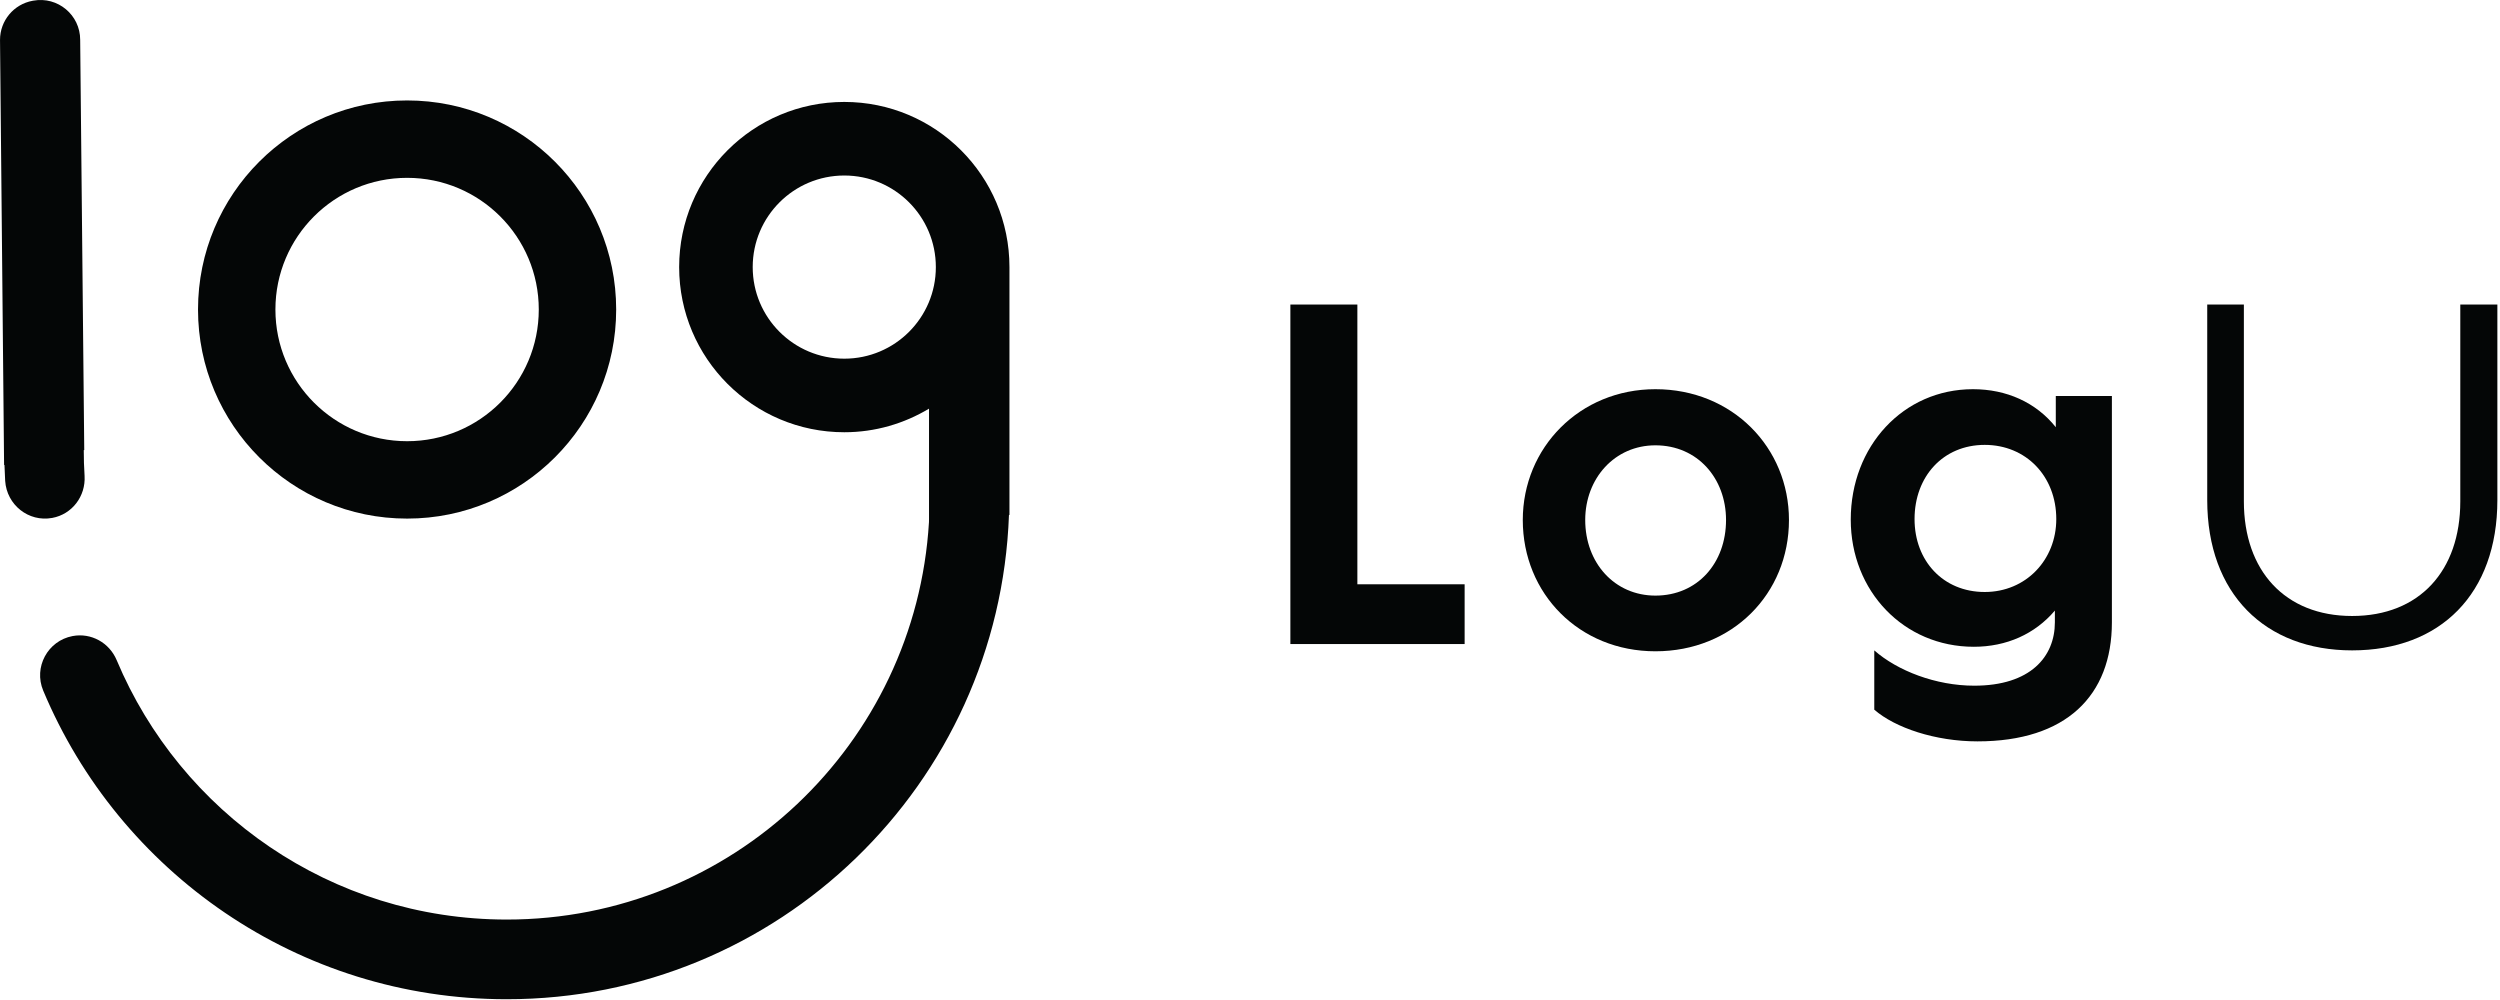 <svg width="615" height="246" viewBox="0 0 615 246" fill="#040606" xmlns="http://www.w3.org/2000/svg">
  <path d="M100.152 108.537C82.259 108.537 67.752 94.034 67.752 76.143C67.752 58.251 82.259 43.749 100.152 43.749C118.045 43.749 132.539 58.251 132.539 76.143C132.539 94.034 118.045 108.537 100.152 108.537ZM100.152 24.71C71.739 24.71 48.712 47.737 48.712 76.143C48.712 104.549 71.739 127.575 100.152 127.575C128.552 127.575 151.579 104.549 151.579 76.143C151.579 47.737 128.552 24.71 100.152 24.71Z"/>
  <path d="M12.832 127.411H12.845C17.752 126.507 21.112 122.057 20.805 117.07C20.672 114.977 20.605 112.866 20.605 110.739L20.725 110.715L19.725 9.785C19.725 3.681 14.205 -0.931 8.192 0.161L8.032 0.19C3.379 1.037 0.005 5.087 0.005 9.814L1.005 114.393L1.099 114.374C1.139 115.689 1.192 116.997 1.272 118.299C1.659 124.195 7.019 128.481 12.832 127.411Z"/>
  <path d="M242.659 86.325C242.752 86.158 242.859 85.995 242.965 85.826C242.859 85.995 242.752 86.157 242.659 86.325ZM247.779 72.037C247.859 71.574 247.939 71.114 247.992 70.647C247.939 71.115 247.859 71.573 247.779 72.037ZM207.699 88.234C195.259 88.234 185.165 78.147 185.165 65.705C185.165 53.262 195.259 43.175 207.699 43.175C220.139 43.175 230.219 53.262 230.219 65.705C230.219 78.147 220.139 88.234 207.699 88.234ZM207.699 25.077C185.259 25.077 167.072 43.267 167.072 65.705C167.072 88.143 185.259 106.333 207.699 106.333C215.325 106.333 222.445 104.189 228.539 100.527V127.69C228.539 127.943 228.539 128.198 228.525 128.451C225.259 182.986 180.019 226.21 124.659 226.21C81.459 226.21 44.432 199.875 28.699 162.391C26.899 158.106 22.419 155.609 17.858 156.47C11.725 157.626 8.219 164.145 10.632 169.895C29.299 214.478 73.299 245.81 124.659 245.81C191.432 245.81 245.805 192.882 248.205 126.695L248.325 126.671V65.705C248.325 43.267 230.139 25.077 207.699 25.077Z"/>
  <path d="M360.299 143.735V158.435H317.432V74.917H333.912V143.735H360.299Z"/>
  <path d="M424.605 127.922C424.605 117.679 417.592 109.549 407.232 109.549C397.205 109.549 389.965 117.679 389.965 127.922C389.965 138.505 397.205 146.519 407.232 146.519C417.592 146.519 424.605 138.505 424.605 127.922ZM374.605 127.922C374.605 110.105 388.632 95.742 407.232 95.742C426.165 95.742 440.085 110.105 440.085 127.922C440.085 146.073 426.165 160.218 407.232 160.218C388.525 160.218 374.605 146.073 374.605 127.922Z"/>
  <path d="M505.845 127.699C505.845 117.123 498.379 109.441 488.245 109.441C477.992 109.441 470.979 117.231 470.979 127.699C470.979 137.949 477.992 145.631 488.245 145.631C498.379 145.631 505.845 137.725 505.845 127.699ZM519.525 97.409V153.09C519.525 171.131 508.285 182.378 486.458 182.378C476.098 182.378 466.192 179.038 461.072 174.581V159.994C466.752 165.007 476.219 168.679 485.672 168.679C499.485 168.679 505.499 161.553 505.499 153.09V150.198C500.605 155.983 493.579 159.106 485.565 159.106C468.312 159.106 455.285 145.407 455.285 127.814C455.285 109.773 468.205 95.742 485.352 95.742C493.578 95.742 500.832 98.967 505.725 105.091V97.409H519.525Z"/>
  <path d="M542.979 123.025V74.917H551.992V123.357C551.992 140.395 562.125 151.533 578.619 151.533C595.205 151.533 605.232 140.395 605.232 123.357V74.917H614.352V123.025C614.352 146.073 600.325 159.994 578.619 159.994C557.232 159.994 542.979 146.073 542.979 123.025Z"/>
</svg>
